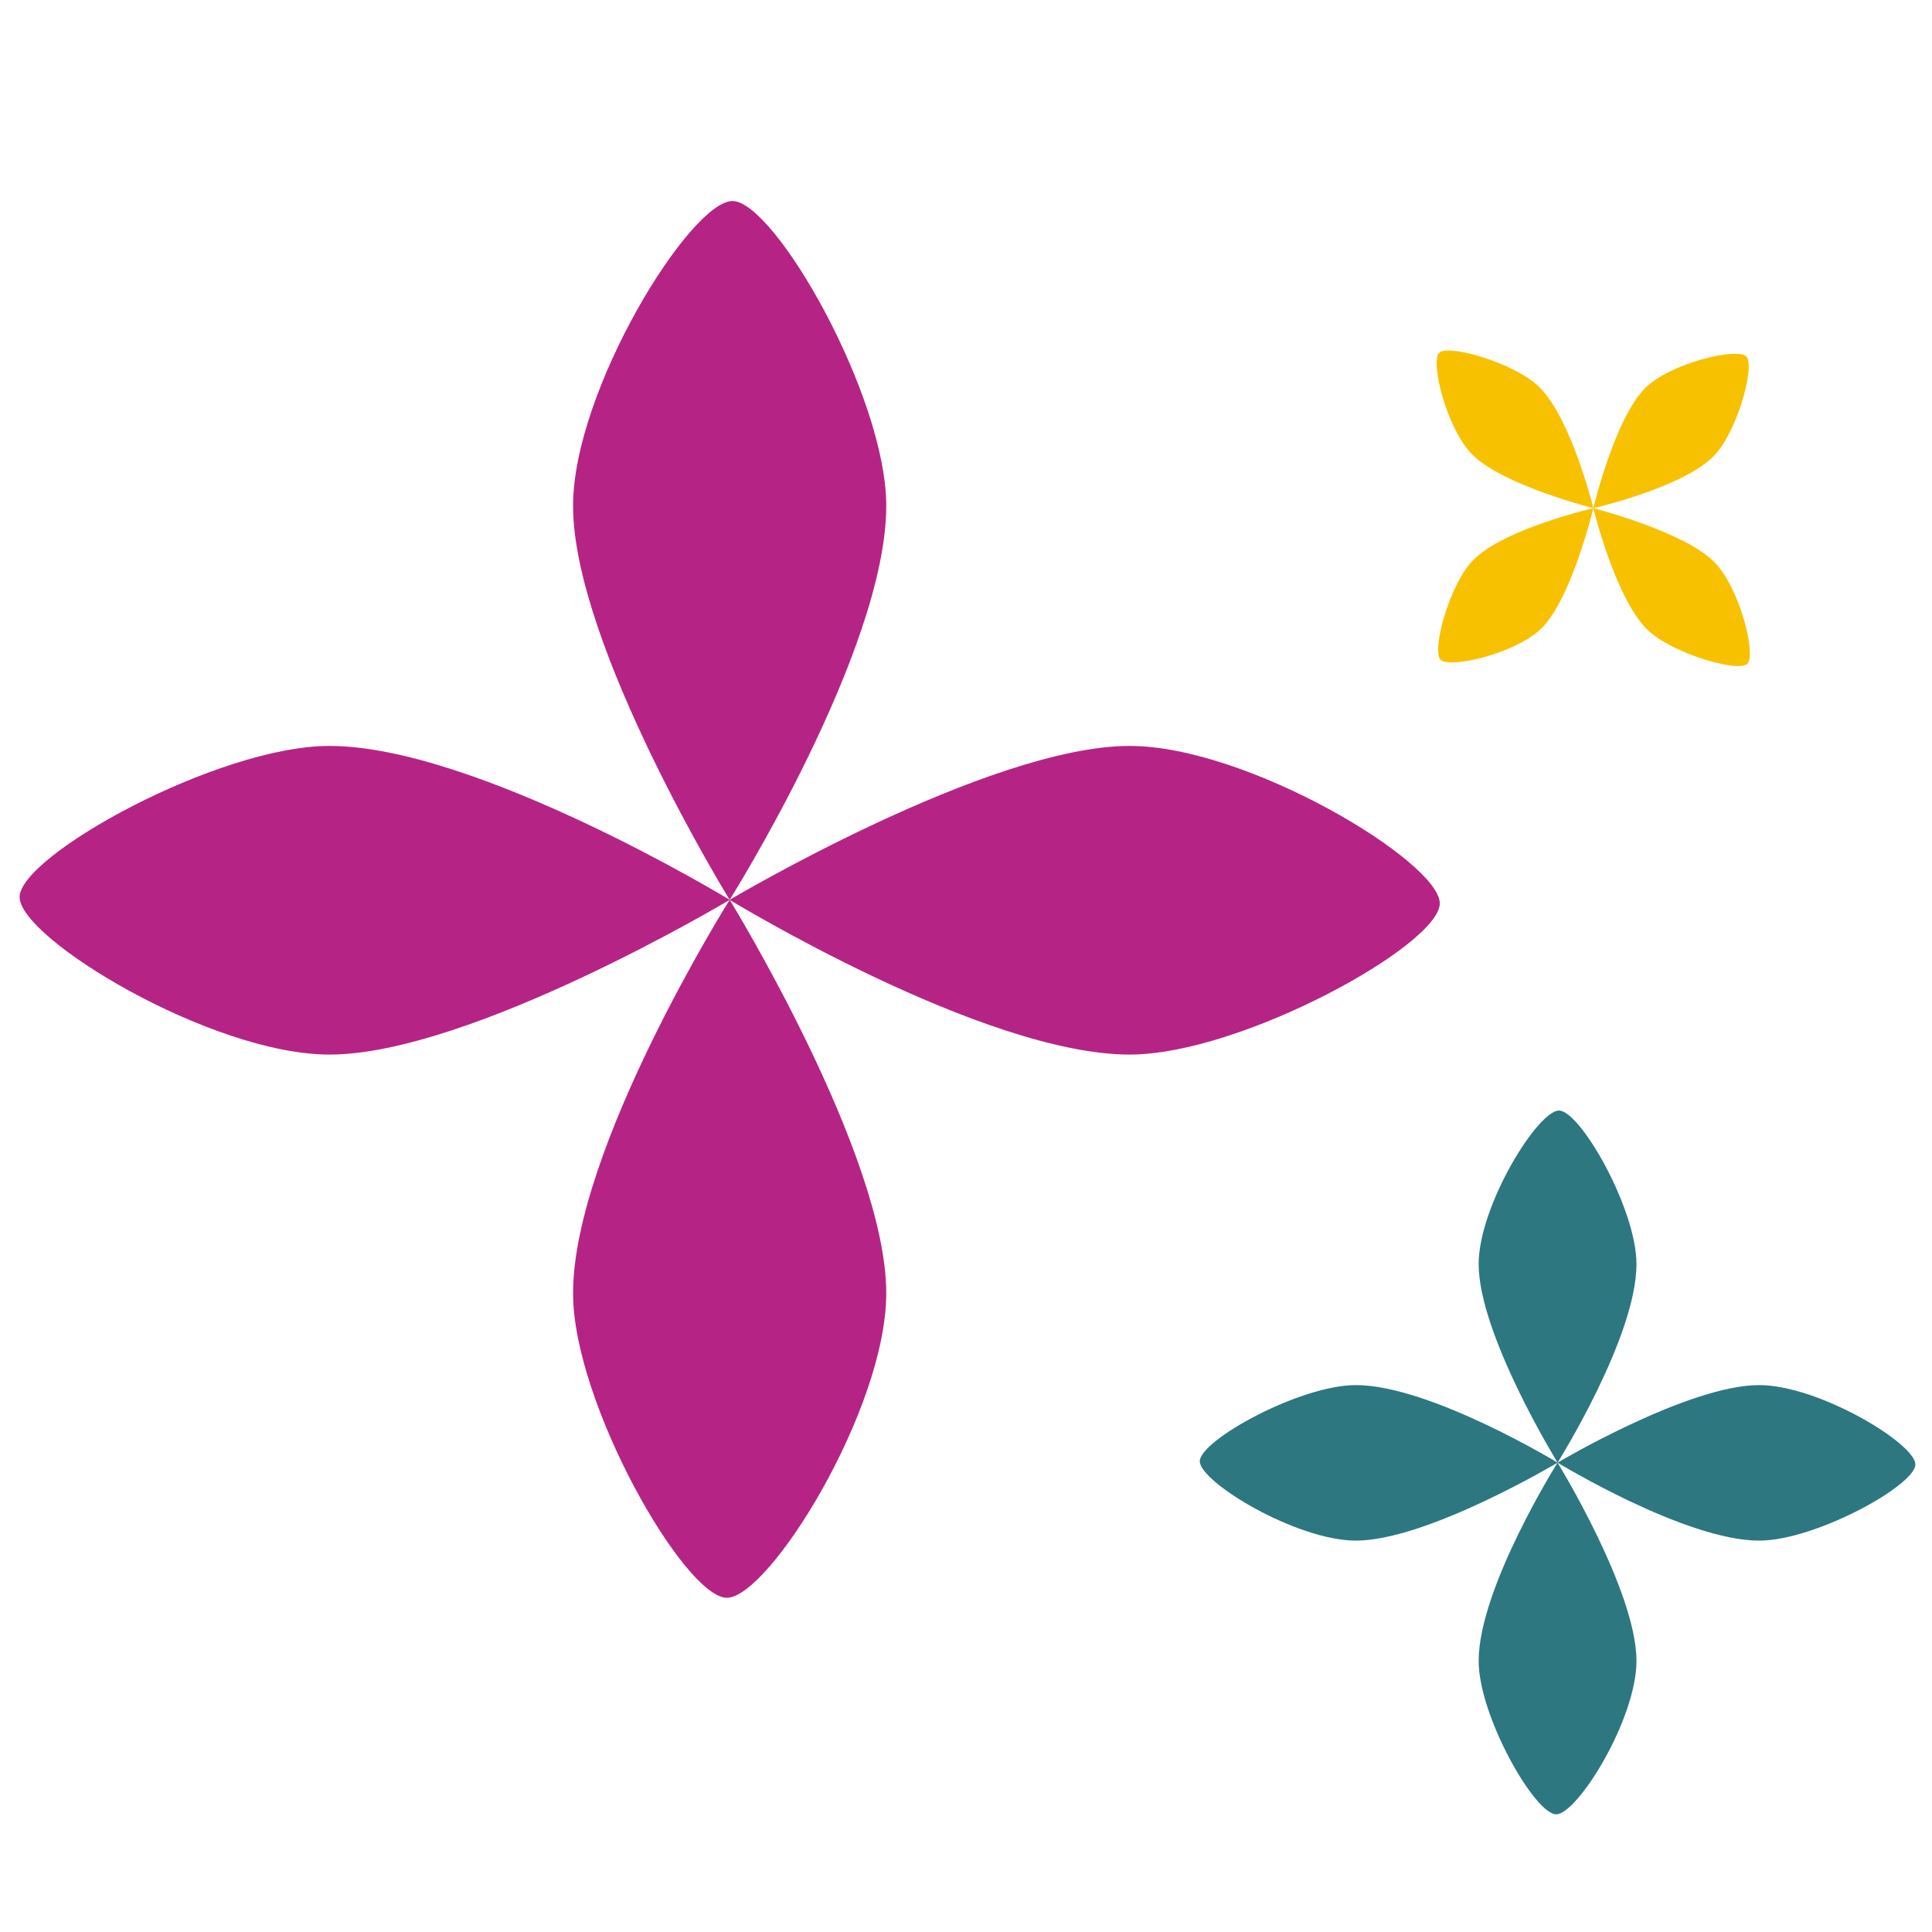 <svg width="394" height="394" viewBox="0 0 394 394" fill="none" xmlns="http://www.w3.org/2000/svg">
<path d="M148.802 183.503C148.802 183.503 116.866 234.306 116.866 263.735C116.866 286.115 139.637 325.839 148.233 325.839C156.828 325.839 180.737 287.402 180.737 263.735C180.737 235.425 148.802 183.503 148.802 183.503Z" fill="#B52484"/>
<path d="M148.799 183.506C148.799 183.506 200.488 215.062 230.374 215.062C253.144 215.062 293.619 192.682 293.619 184.234C293.619 175.785 254.454 152.119 230.374 152.119C201.626 152.119 148.799 183.506 148.799 183.506Z" fill="#B52484"/>
<path d="M148.802 183.504C148.802 183.504 180.737 132.701 180.737 103.16C180.737 80.78 157.967 41 149.371 41C140.775 41 116.866 79.605 116.866 103.16C116.866 131.638 148.802 183.504 148.802 183.504Z" fill="#B52484"/>
<path d="M148.82 183.506C148.82 183.506 97.131 152.119 67.188 152.119C44.418 152.119 4 174.498 4 182.947C4 191.395 43.108 215.062 67.188 215.062C95.993 215.062 148.82 183.506 148.82 183.506Z" fill="#B52484"/>
<path d="M317.64 298.28C317.64 298.28 301.549 323.878 301.549 338.707C301.549 349.984 313.022 370 317.353 370C321.685 370 333.732 350.632 333.732 338.707C333.732 324.442 317.64 298.28 317.64 298.28Z" fill="#2D7781"/>
<path d="M317.638 298.283C317.638 298.283 343.683 314.183 358.742 314.183C370.216 314.183 390.61 302.906 390.61 298.649C390.61 294.392 370.875 282.467 358.742 282.467C344.257 282.467 317.638 298.283 317.638 298.283Z" fill="#2D7781"/>
<path d="M317.64 298.281C317.64 298.281 333.732 272.683 333.732 257.798C333.732 246.521 322.258 226.477 317.927 226.477C313.596 226.477 301.549 245.929 301.549 257.798C301.549 272.147 317.64 298.281 317.64 298.281Z" fill="#2D7781"/>
<path d="M317.649 298.283C317.649 298.283 291.604 282.467 276.517 282.467C265.043 282.467 244.678 293.744 244.678 298.001C244.678 302.258 264.383 314.183 276.517 314.183C291.031 314.183 317.649 298.283 317.649 298.283Z" fill="#2D7781"/>
<path d="M324.938 103.635C324.938 103.635 306.902 107.748 300.486 114.163C295.607 119.042 291.911 132.666 293.785 134.54C295.659 136.414 309.251 133.247 314.41 128.087C320.582 121.916 324.938 103.635 324.938 103.635Z" fill="#F8C100"/>
<path d="M324.938 103.635C324.938 103.635 329.327 121.782 335.842 128.297C340.806 133.261 354.508 137.206 356.35 135.364C358.191 133.523 354.813 119.825 349.563 114.576C343.296 108.309 324.938 103.635 324.938 103.635Z" fill="#F8C100"/>
<path d="M324.938 103.635C324.938 103.635 342.975 99.522 349.415 93.082C354.294 88.203 358.002 74.567 356.128 72.693C354.254 70.819 340.626 74.023 335.491 79.158C329.283 85.366 324.938 103.635 324.938 103.635Z" fill="#F8C100"/>
<path d="M324.942 103.638C324.942 103.638 320.516 85.528 313.988 79C309.024 74.036 295.335 70.104 293.493 71.946C291.651 73.787 295.017 87.472 300.267 92.722C306.546 99.001 324.942 103.638 324.942 103.638Z" fill="#F8C100"/>
</svg>
